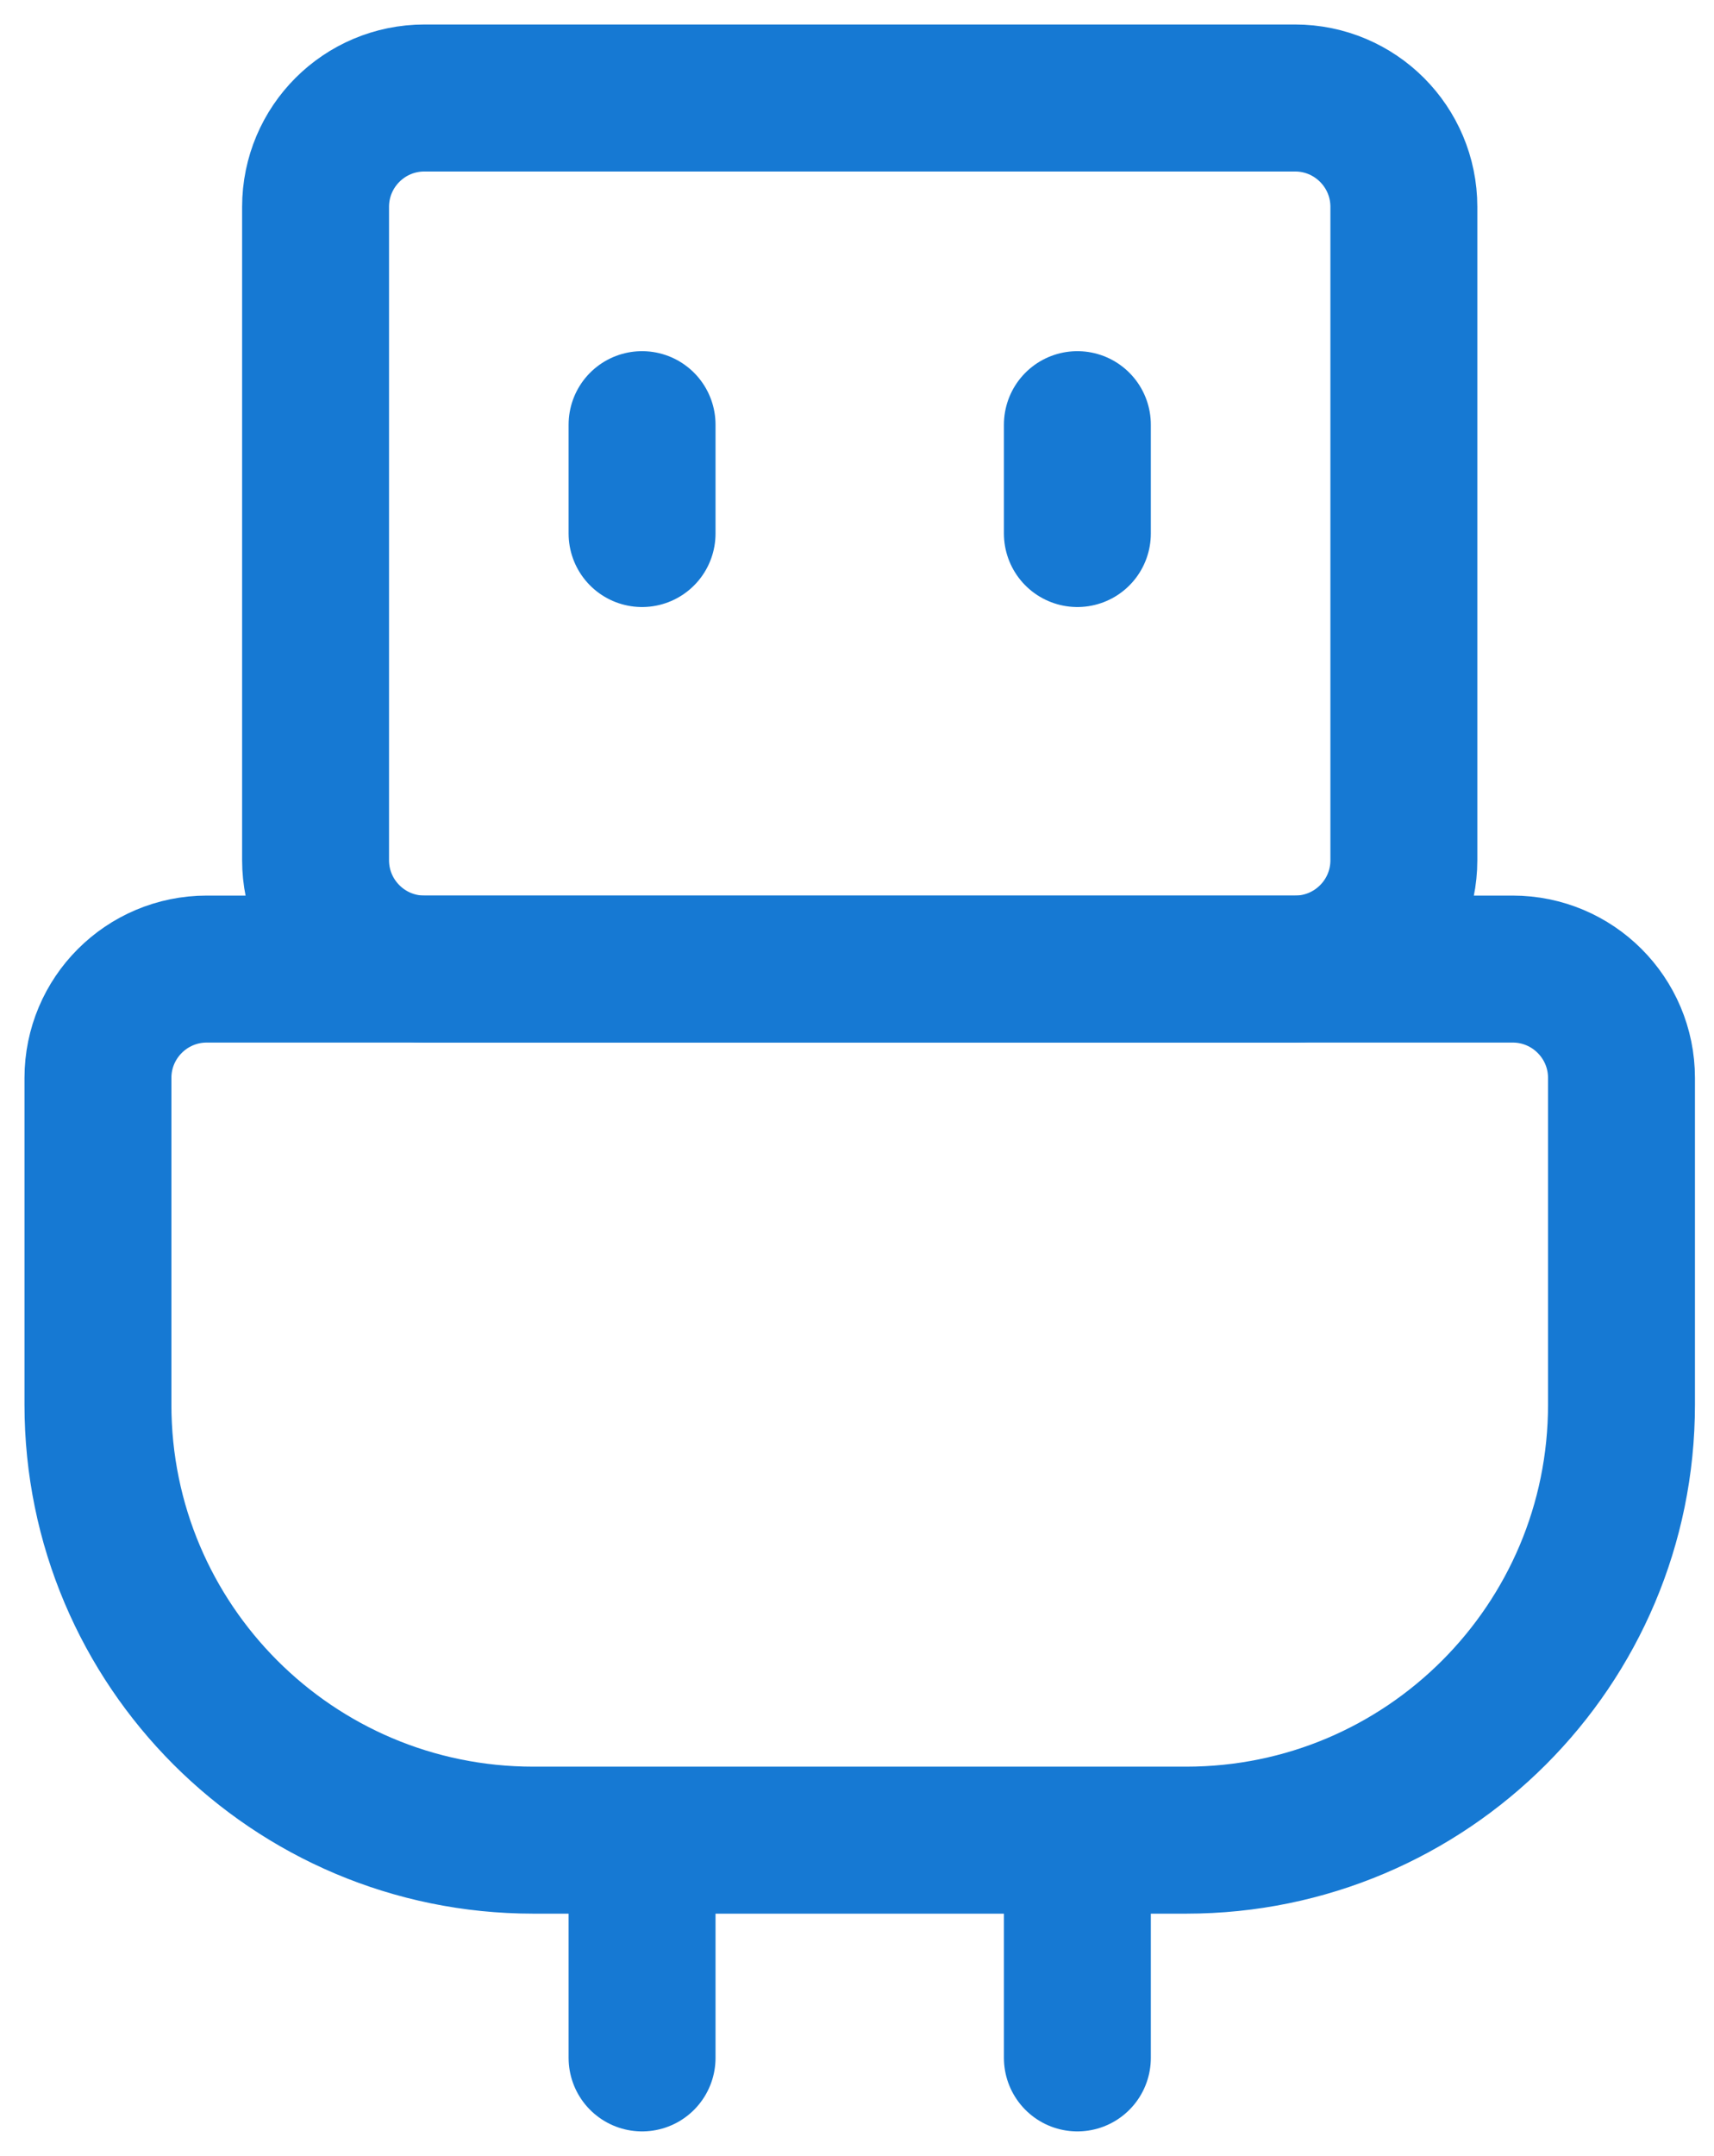 <svg xmlns="http://www.w3.org/2000/svg" width="35" height="44" viewBox="0 0 35 44" fill="none"><path d="M13.111 8.667V10.889M22 8.667V10.889M8.667 19.778H26.445C27.672 19.778 28.667 18.783 28.667 17.556V4.222C28.667 2.995 27.672 2 26.445 2H8.667C7.439 2 6.444 2.995 6.444 4.222V17.556C6.444 18.783 7.439 19.778 8.667 19.778Z" stroke="#1679D3" stroke-width="3" stroke-linecap="round" stroke-linejoin="round"></path><path d="M13.111 37.556H10.889C5.98 37.556 2 33.576 2 28.667V22C2 20.773 2.995 19.778 4.222 19.778H30.889C32.116 19.778 33.111 20.773 33.111 22V28.667C33.111 33.576 29.131 37.556 24.222 37.556H22M13.111 37.556V42M13.111 37.556H22M22 37.556V42" stroke="#1679D3" stroke-width="3" stroke-linecap="round" stroke-linejoin="round"></path></svg>